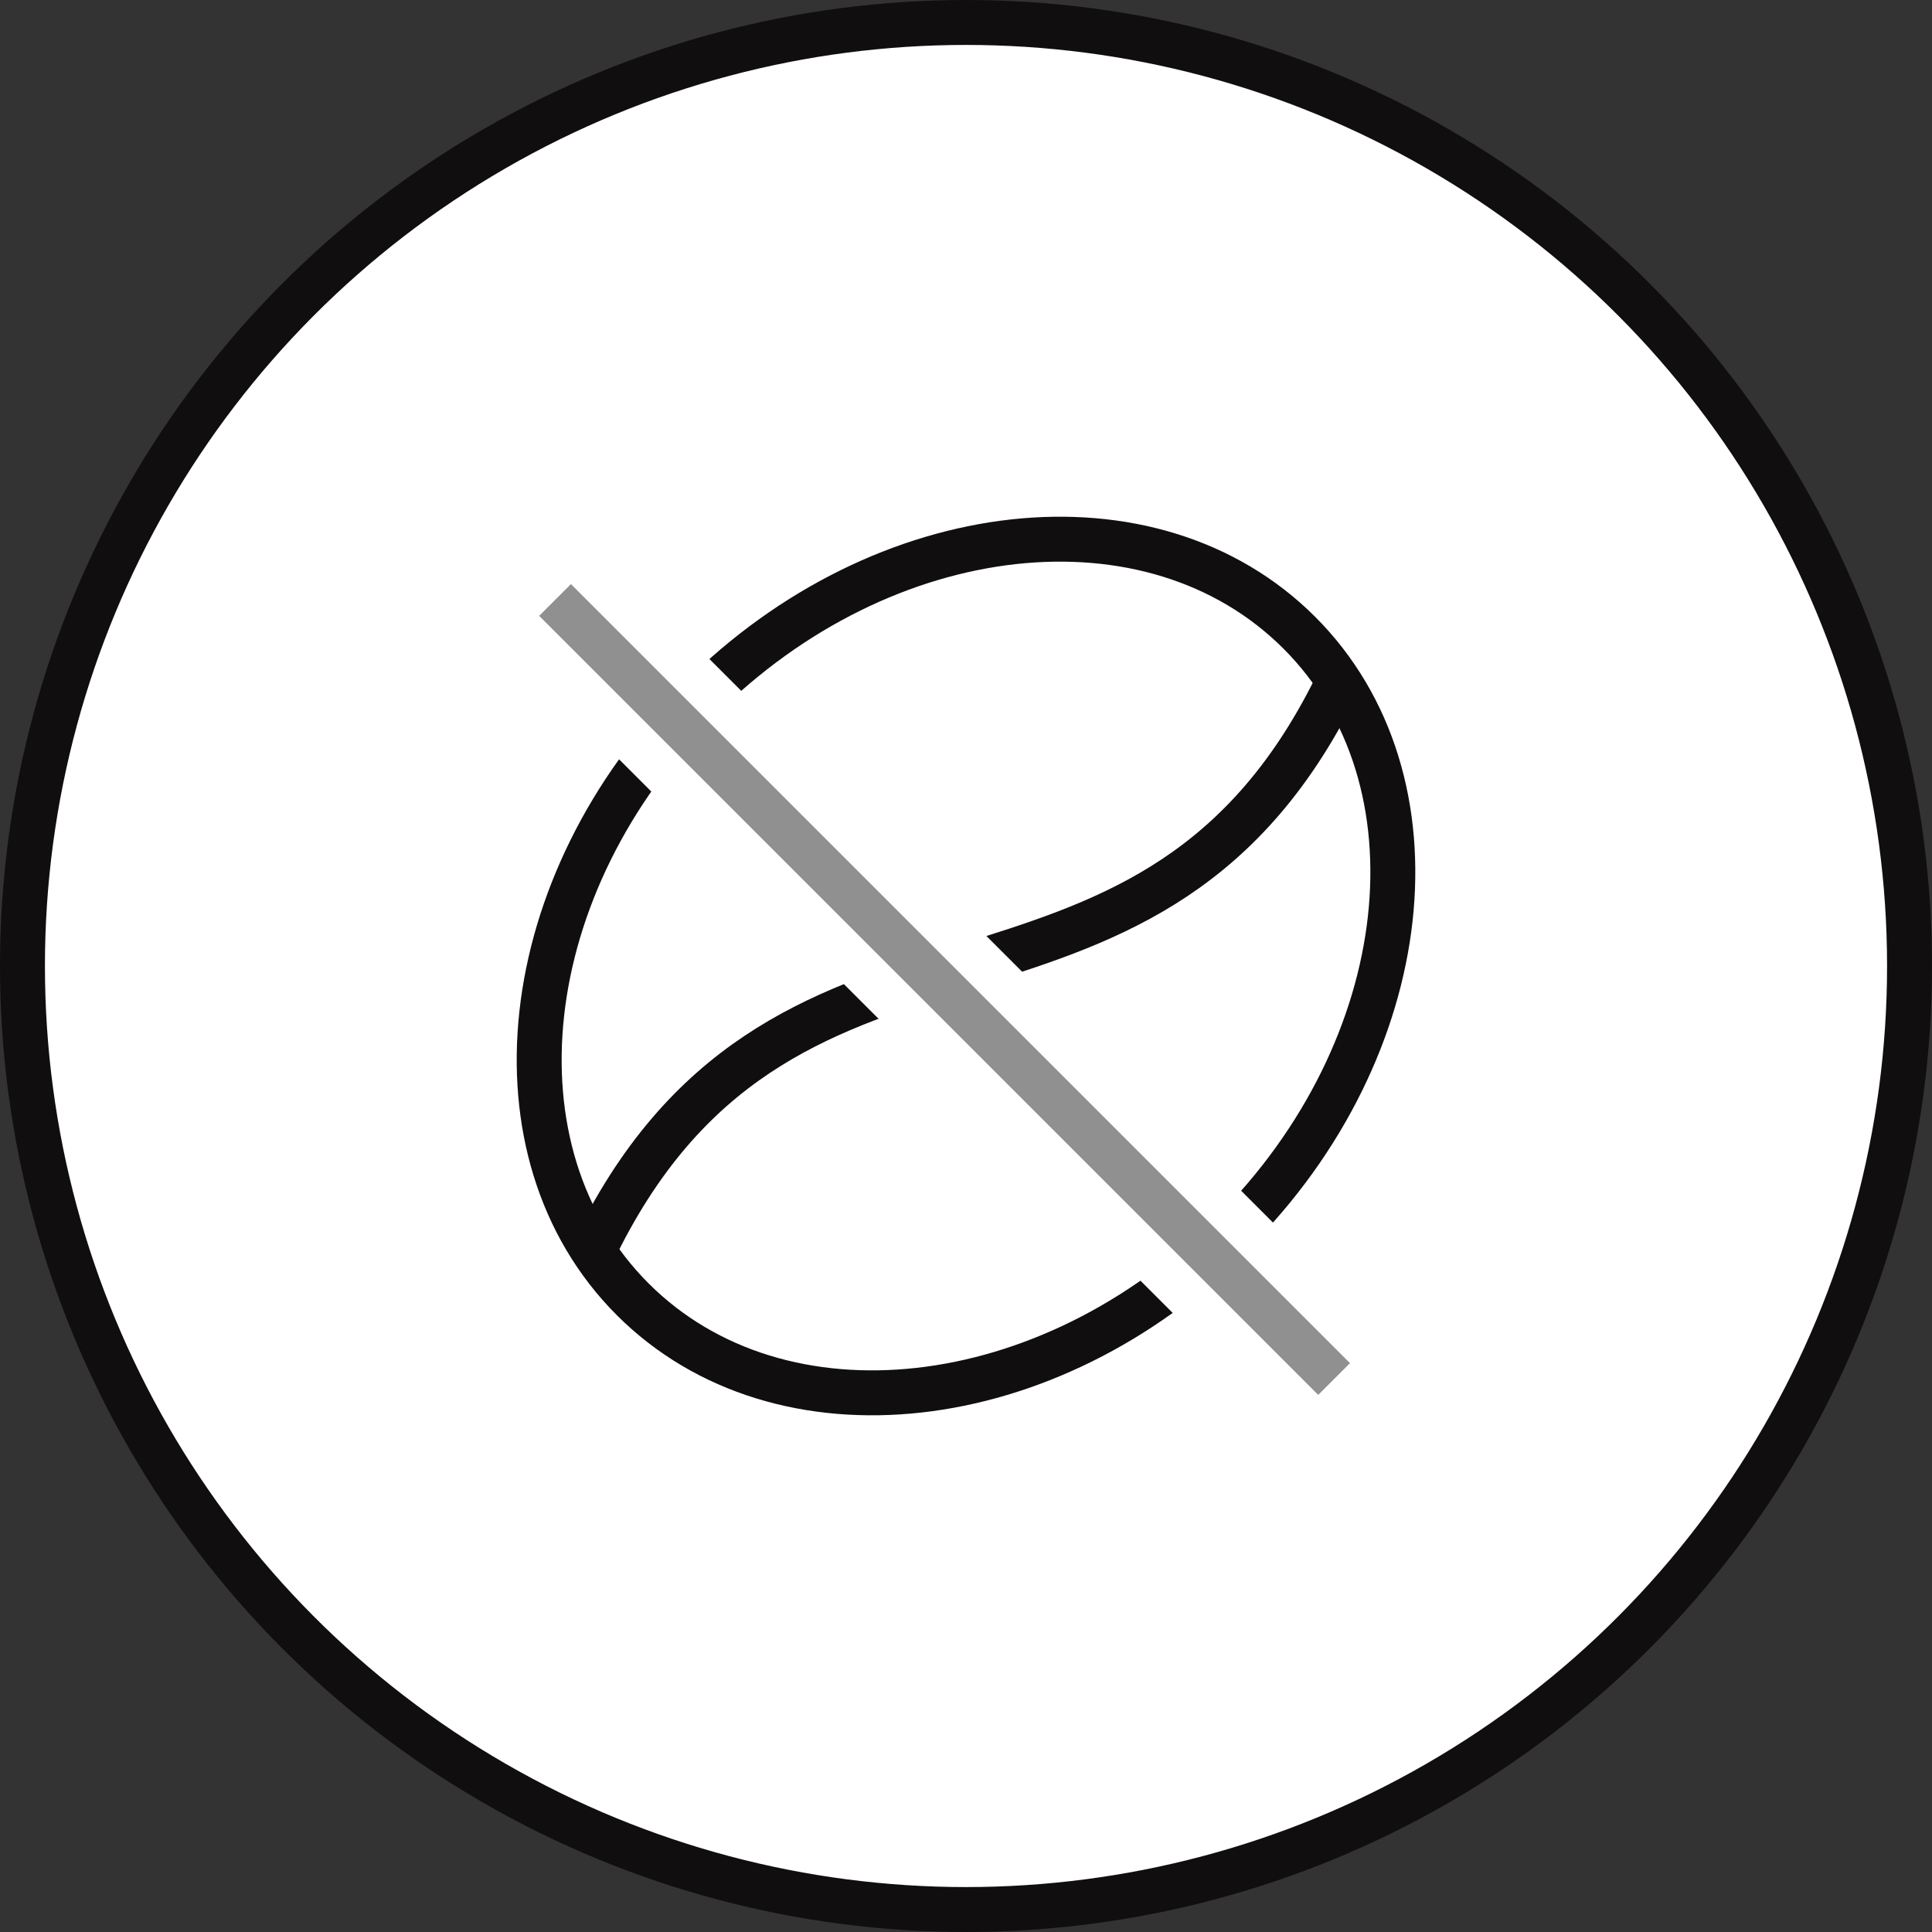 <svg xmlns="http://www.w3.org/2000/svg" fill="none" viewBox="0 0 43 43" height="43" width="43">
<rect x="0" y="0" width="43" height="43" fill="#333333" stroke="none"/>
<circle stroke="#100E0E" fill="white" r="21" cy="21.5" cx="21.5"></circle>
<path stroke="#100E0E" d="M28.918 14.082C32.196 17.36 31.531 23.337 27.434 27.434C23.337 31.531 17.36 32.196 14.082 28.918C10.805 25.64 11.469 19.663 15.566 15.566C19.663 11.469 25.64 10.805 28.918 14.082Z"></path>
<path stroke-linecap="square" stroke="#100E0E" d="M13.379 27.5C17.626 19.239 25.368 23.757 29.619 15.51"></path>
<rect stroke="white" fill="#909090" transform="rotate(-45 11.293 13.707)" height="25.521" width="2" y="13.707" x="11.293"></rect>
</svg>
